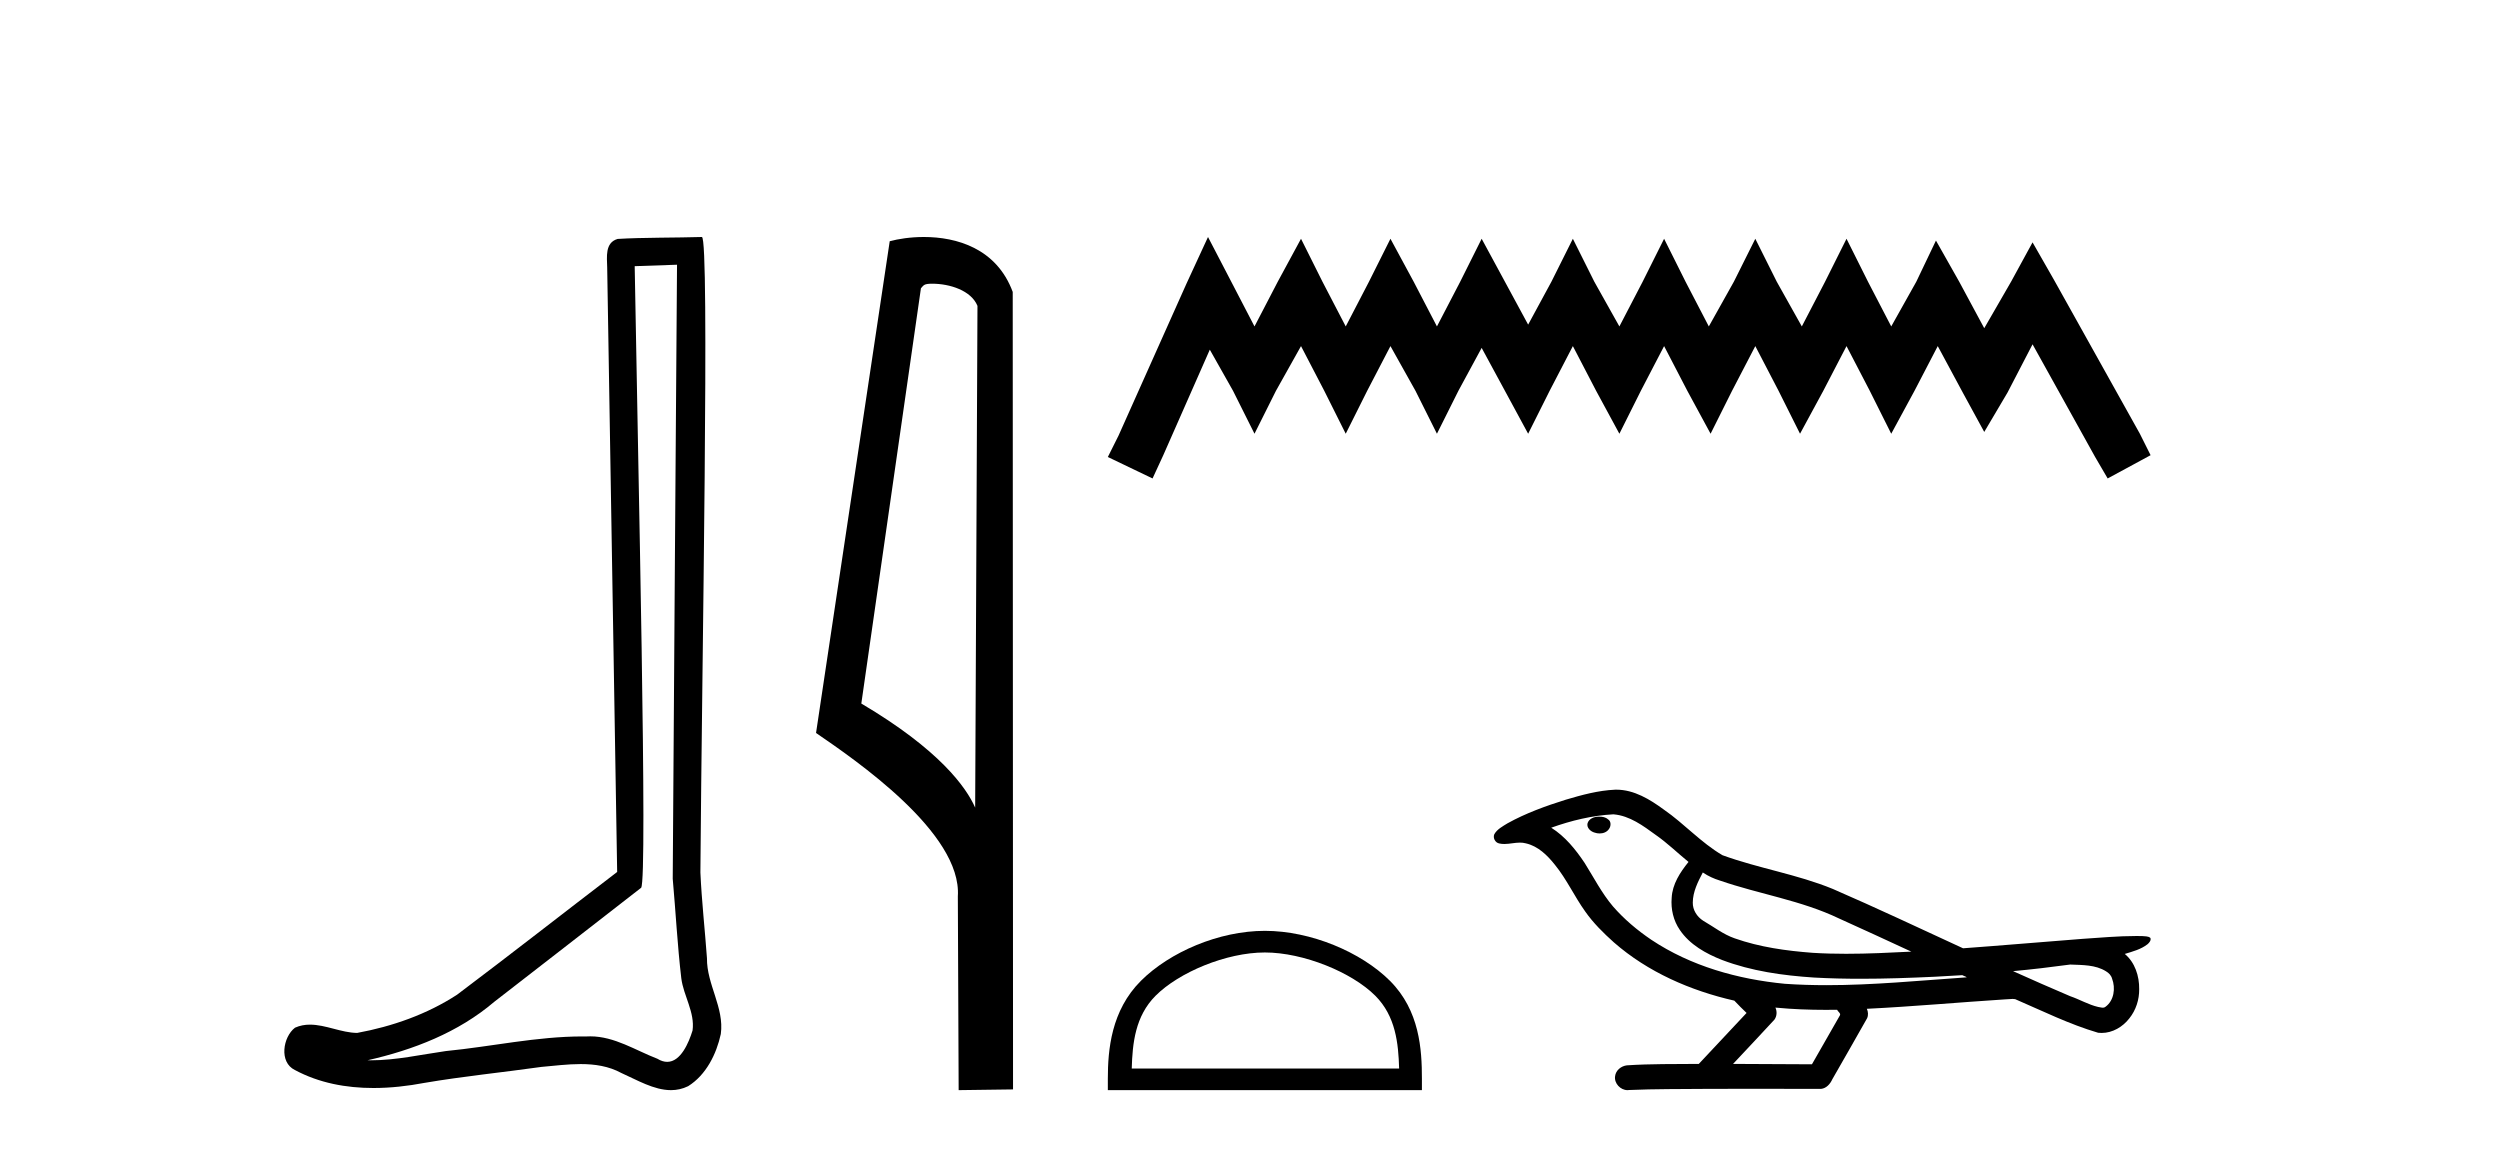 <?xml version='1.0' encoding='UTF-8' standalone='yes'?><svg xmlns='http://www.w3.org/2000/svg' xmlns:xlink='http://www.w3.org/1999/xlink' width='89.0' height='41.0' ><path d='M 24.102 9.424 C 24.052 16.711 23.994 23.997 23.949 31.284 C 24.055 32.464 24.116 33.649 24.254 34.826 C 24.334 35.455 24.744 36.041 24.655 36.685 C 24.521 37.12 24.235 37.802 23.753 37.802 C 23.645 37.802 23.529 37.769 23.402 37.691 C 22.621 37.391 21.876 36.894 21.015 36.894 C 20.967 36.894 20.919 36.895 20.87 36.898 C 20.828 36.898 20.785 36.897 20.742 36.897 C 19.105 36.897 17.496 37.259 15.871 37.418 C 14.984 37.544 14.099 37.747 13.199 37.747 C 13.161 37.747 13.123 37.746 13.085 37.745 C 14.71 37.378 16.315 36.757 17.595 35.665 C 19.337 34.31 21.086 32.963 22.825 31.604 C 23.061 31.314 22.712 16.507 22.595 9.476 C 23.097 9.459 23.599 9.441 24.102 9.424 ZM 24.987 8.437 C 24.987 8.437 24.987 8.437 24.986 8.437 C 24.126 8.465 22.845 8.452 21.988 8.506 C 21.529 8.639 21.609 9.152 21.616 9.52 C 21.734 16.694 21.853 23.868 21.971 31.042 C 20.069 32.496 18.184 33.973 16.271 35.412 C 15.201 36.109 13.963 36.543 12.714 36.772 C 12.155 36.766 11.591 36.477 11.034 36.477 C 10.856 36.477 10.678 36.507 10.502 36.586 C 10.073 36.915 9.925 37.817 10.499 38.093 C 11.363 38.557 12.326 38.733 13.294 38.733 C 13.906 38.733 14.521 38.663 15.115 38.55 C 16.495 38.315 17.889 38.178 19.275 37.982 C 19.731 37.942 20.204 37.881 20.67 37.881 C 21.174 37.881 21.67 37.953 22.125 38.201 C 22.673 38.444 23.277 38.809 23.886 38.809 C 24.09 38.809 24.295 38.768 24.498 38.668 C 25.136 38.27 25.505 37.528 25.661 36.81 C 25.79 35.873 25.157 35.044 25.168 34.114 C 25.095 33.096 24.98 32.08 24.934 31.061 C 24.986 23.698 25.27 8.437 24.987 8.437 Z' style='fill:#000000;stroke:none' /><path d='M 33.186 10.1 C 33.81 10.1 34.575 10.34 34.798 10.89 L 34.716 28.751 L 34.716 28.751 C 34.399 28.034 33.458 26.699 30.663 25.046 L 32.785 10.263 C 32.885 10.157 32.882 10.1 33.186 10.1 ZM 34.716 28.751 L 34.716 28.751 C 34.716 28.751 34.716 28.751 34.716 28.751 L 34.716 28.751 L 34.716 28.751 ZM 32.889 8.437 C 32.411 8.437 31.979 8.505 31.674 8.588 L 29.051 26.094 C 30.438 27.044 34.251 29.648 34.099 31.91 L 34.128 38.809 L 36.064 38.783 L 36.053 10.393 C 35.478 8.837 34.047 8.437 32.889 8.437 Z' style='fill:#000000;stroke:none' /><path d='M 43.005 8.437 L 42.241 10.092 L 39.821 15.505 L 39.439 16.269 L 41.031 17.033 L 41.413 16.205 L 43.069 12.448 L 43.896 13.913 L 44.66 15.441 L 45.424 13.913 L 46.316 12.321 L 47.144 13.913 L 47.908 15.441 L 48.672 13.913 L 49.5 12.321 L 50.391 13.913 L 51.155 15.441 L 51.919 13.913 L 52.747 12.385 L 53.575 13.913 L 54.402 15.441 L 55.167 13.913 L 55.994 12.321 L 56.822 13.913 L 57.65 15.441 L 58.414 13.913 L 59.242 12.321 L 60.069 13.913 L 60.897 15.441 L 61.661 13.913 L 62.489 12.321 L 63.317 13.913 L 64.081 15.441 L 64.909 13.913 L 65.736 12.321 L 66.564 13.913 L 67.328 15.441 L 68.156 13.913 L 68.984 12.321 L 69.875 13.976 L 70.639 15.377 L 71.467 13.976 L 72.359 12.257 L 74.587 16.269 L 75.033 17.033 L 76.561 16.205 L 76.179 15.441 L 73.123 9.965 L 72.359 8.628 L 71.594 10.029 L 70.639 11.684 L 69.748 10.029 L 68.92 8.564 L 68.22 10.029 L 67.328 11.621 L 66.501 10.029 L 65.736 8.5 L 64.972 10.029 L 64.145 11.621 L 63.253 10.029 L 62.489 8.5 L 61.725 10.029 L 60.834 11.621 L 60.006 10.029 L 59.242 8.5 L 58.478 10.029 L 57.65 11.621 L 56.758 10.029 L 55.994 8.5 L 55.23 10.029 L 54.402 11.557 L 53.575 10.029 L 52.747 8.5 L 51.983 10.029 L 51.155 11.621 L 50.327 10.029 L 49.5 8.5 L 48.735 10.029 L 47.908 11.621 L 47.08 10.029 L 46.316 8.5 L 45.488 10.029 L 44.66 11.621 L 43.833 10.029 L 43.005 8.437 Z' style='fill:#000000;stroke:none' /><path d='M 45.029 33.908 C 46.405 33.908 48.126 34.614 48.959 35.447 C 49.687 36.176 49.783 37.142 49.809 38.04 L 40.29 38.04 C 40.316 37.142 40.412 36.176 41.14 35.447 C 41.973 34.614 43.654 33.908 45.029 33.908 ZM 45.029 33.138 C 43.398 33.138 41.643 33.892 40.614 34.92 C 39.559 35.976 39.439 37.365 39.439 38.404 L 39.439 38.809 L 50.62 38.809 L 50.62 38.404 C 50.62 37.365 50.541 35.976 49.485 34.92 C 48.457 33.892 46.661 33.138 45.029 33.138 Z' style='fill:#000000;stroke:none' /><path d='M 56.941 29.073 C 56.931 29.073 56.921 29.073 56.912 29.073 C 56.753 29.074 56.568 29.142 56.517 29.307 C 56.475 29.468 56.628 29.604 56.769 29.641 C 56.825 29.661 56.886 29.671 56.947 29.671 C 57.076 29.671 57.205 29.623 57.279 29.513 C 57.355 29.412 57.364 29.235 57.241 29.165 C 57.159 29.092 57.048 29.073 56.941 29.073 ZM 60.62 31.06 L 60.631 31.067 L 60.638 31.072 C 60.818 31.192 61.016 31.282 61.223 31.346 C 62.627 31.832 64.123 32.052 65.47 32.698 C 66.33 33.086 67.186 33.481 68.043 33.878 C 67.27 33.917 66.495 33.955 65.721 33.955 C 65.323 33.955 64.924 33.945 64.526 33.92 C 63.589 33.849 62.646 33.718 61.758 33.406 C 61.348 33.265 61.003 32.991 60.632 32.777 C 60.414 32.638 60.258 32.396 60.263 32.133 C 60.265 31.748 60.445 31.393 60.62 31.06 ZM 57.434 28.99 L 57.447 28.991 L 57.449 28.991 C 58.02 29.041 58.495 29.397 58.945 29.724 C 59.36 30.013 59.72 30.366 60.111 30.685 C 59.813 31.054 59.535 31.475 59.512 31.963 C 59.478 32.364 59.573 32.775 59.802 33.106 C 60.155 33.63 60.731 33.949 61.307 34.176 C 62.351 34.573 63.47 34.728 64.581 34.801 C 65.136 34.832 65.693 34.844 66.249 34.844 C 67.126 34.844 68.003 34.813 68.878 34.772 C 69.205 34.756 69.532 34.737 69.859 34.716 C 69.894 34.742 70.086 34.796 69.98 34.796 C 69.978 34.796 69.976 34.796 69.975 34.796 C 68.329 34.91 66.68 35.072 65.03 35.072 C 64.534 35.072 64.037 35.058 63.541 35.023 C 61.868 34.862 60.196 34.395 58.787 33.456 C 58.286 33.117 57.819 32.724 57.421 32.267 C 57.023 31.797 56.739 31.241 56.413 30.721 C 56.091 30.24 55.718 29.777 55.224 29.466 C 55.935 29.212 56.678 29.031 57.434 28.99 ZM 73.697 34.338 L 73.706 34.338 C 74.134 34.357 74.597 34.342 74.973 34.578 C 75.074 34.637 75.159 34.724 75.19 34.84 C 75.319 35.177 75.261 35.623 74.952 35.844 C 74.925 35.866 74.895 35.874 74.862 35.874 C 74.808 35.874 74.748 35.853 74.695 35.848 C 74.347 35.767 74.034 35.578 73.695 35.463 C 73.015 35.173 72.339 34.877 71.665 34.573 C 72.344 34.51 73.021 34.43 73.697 34.338 ZM 63.205 35.87 C 63.219 35.871 63.234 35.873 63.248 35.874 C 63.829 35.929 64.413 35.951 64.997 35.951 C 65.132 35.951 65.267 35.95 65.402 35.948 C 65.428 36.014 65.542 36.077 65.501 36.147 C 65.169 36.728 64.837 37.308 64.505 37.889 C 63.569 37.881 62.633 37.877 61.697 37.875 C 62.186 37.35 62.683 36.831 63.168 36.301 C 63.259 36.179 63.268 36.007 63.205 35.87 ZM 57.539 28.112 C 57.525 28.112 57.51 28.112 57.496 28.113 C 56.896 28.14 56.311 28.3 55.739 28.47 C 55.027 28.693 54.318 28.949 53.666 29.311 C 53.495 29.418 53.299 29.518 53.197 29.699 C 53.141 29.831 53.229 30 53.372 30.027 C 53.433 30.041 53.493 30.046 53.554 30.046 C 53.739 30.046 53.925 29.997 54.11 29.997 C 54.18 29.997 54.25 30.004 54.319 30.023 C 54.755 30.121 55.09 30.452 55.358 30.791 C 55.775 31.303 56.05 31.914 56.434 32.45 C 56.722 32.86 57.079 33.212 57.451 33.546 C 58.663 34.607 60.18 35.267 61.742 35.623 C 61.881 35.775 62.031 35.917 62.178 36.061 C 61.611 36.666 61.044 37.271 60.477 37.875 C 59.624 37.883 58.768 37.87 57.917 37.926 C 57.714 37.95 57.521 38.102 57.497 38.313 C 57.459 38.567 57.688 38.809 57.939 38.809 C 57.961 38.809 57.983 38.807 58.005 38.804 C 58.922 38.765 59.839 38.772 60.756 38.764 C 61.25 38.762 61.744 38.761 62.238 38.761 C 63.102 38.761 63.967 38.764 64.831 38.764 C 65.02 38.744 65.156 38.587 65.23 38.423 C 65.642 37.698 66.062 36.977 66.469 36.249 C 66.517 36.143 66.507 36.018 66.46 35.913 C 68.096 35.833 69.727 35.684 71.361 35.579 C 71.455 35.579 71.553 35.562 71.647 35.562 C 71.677 35.562 71.708 35.564 71.738 35.569 C 72.713 35.99 73.672 36.466 74.693 36.766 C 74.735 36.771 74.777 36.773 74.819 36.773 C 75.207 36.773 75.573 36.555 75.805 36.253 C 76.04 35.96 76.16 35.587 76.155 35.212 C 76.161 34.75 76.005 34.261 75.642 33.96 C 75.923 33.874 76.221 33.797 76.454 33.613 C 76.514 33.561 76.588 33.475 76.554 33.391 C 76.477 33.321 76.358 33.337 76.261 33.324 C 76.191 33.322 76.12 33.322 76.05 33.322 C 75.408 33.322 74.768 33.382 74.128 33.424 C 72.713 33.533 71.3 33.656 69.885 33.759 C 68.343 33.048 66.806 32.322 65.25 31.647 C 63.98 31.125 62.608 30.915 61.321 30.446 C 60.557 30 59.962 29.326 59.236 28.824 C 58.74 28.46 58.176 28.112 57.539 28.112 Z' style='fill:#000000;stroke:none' /></svg>